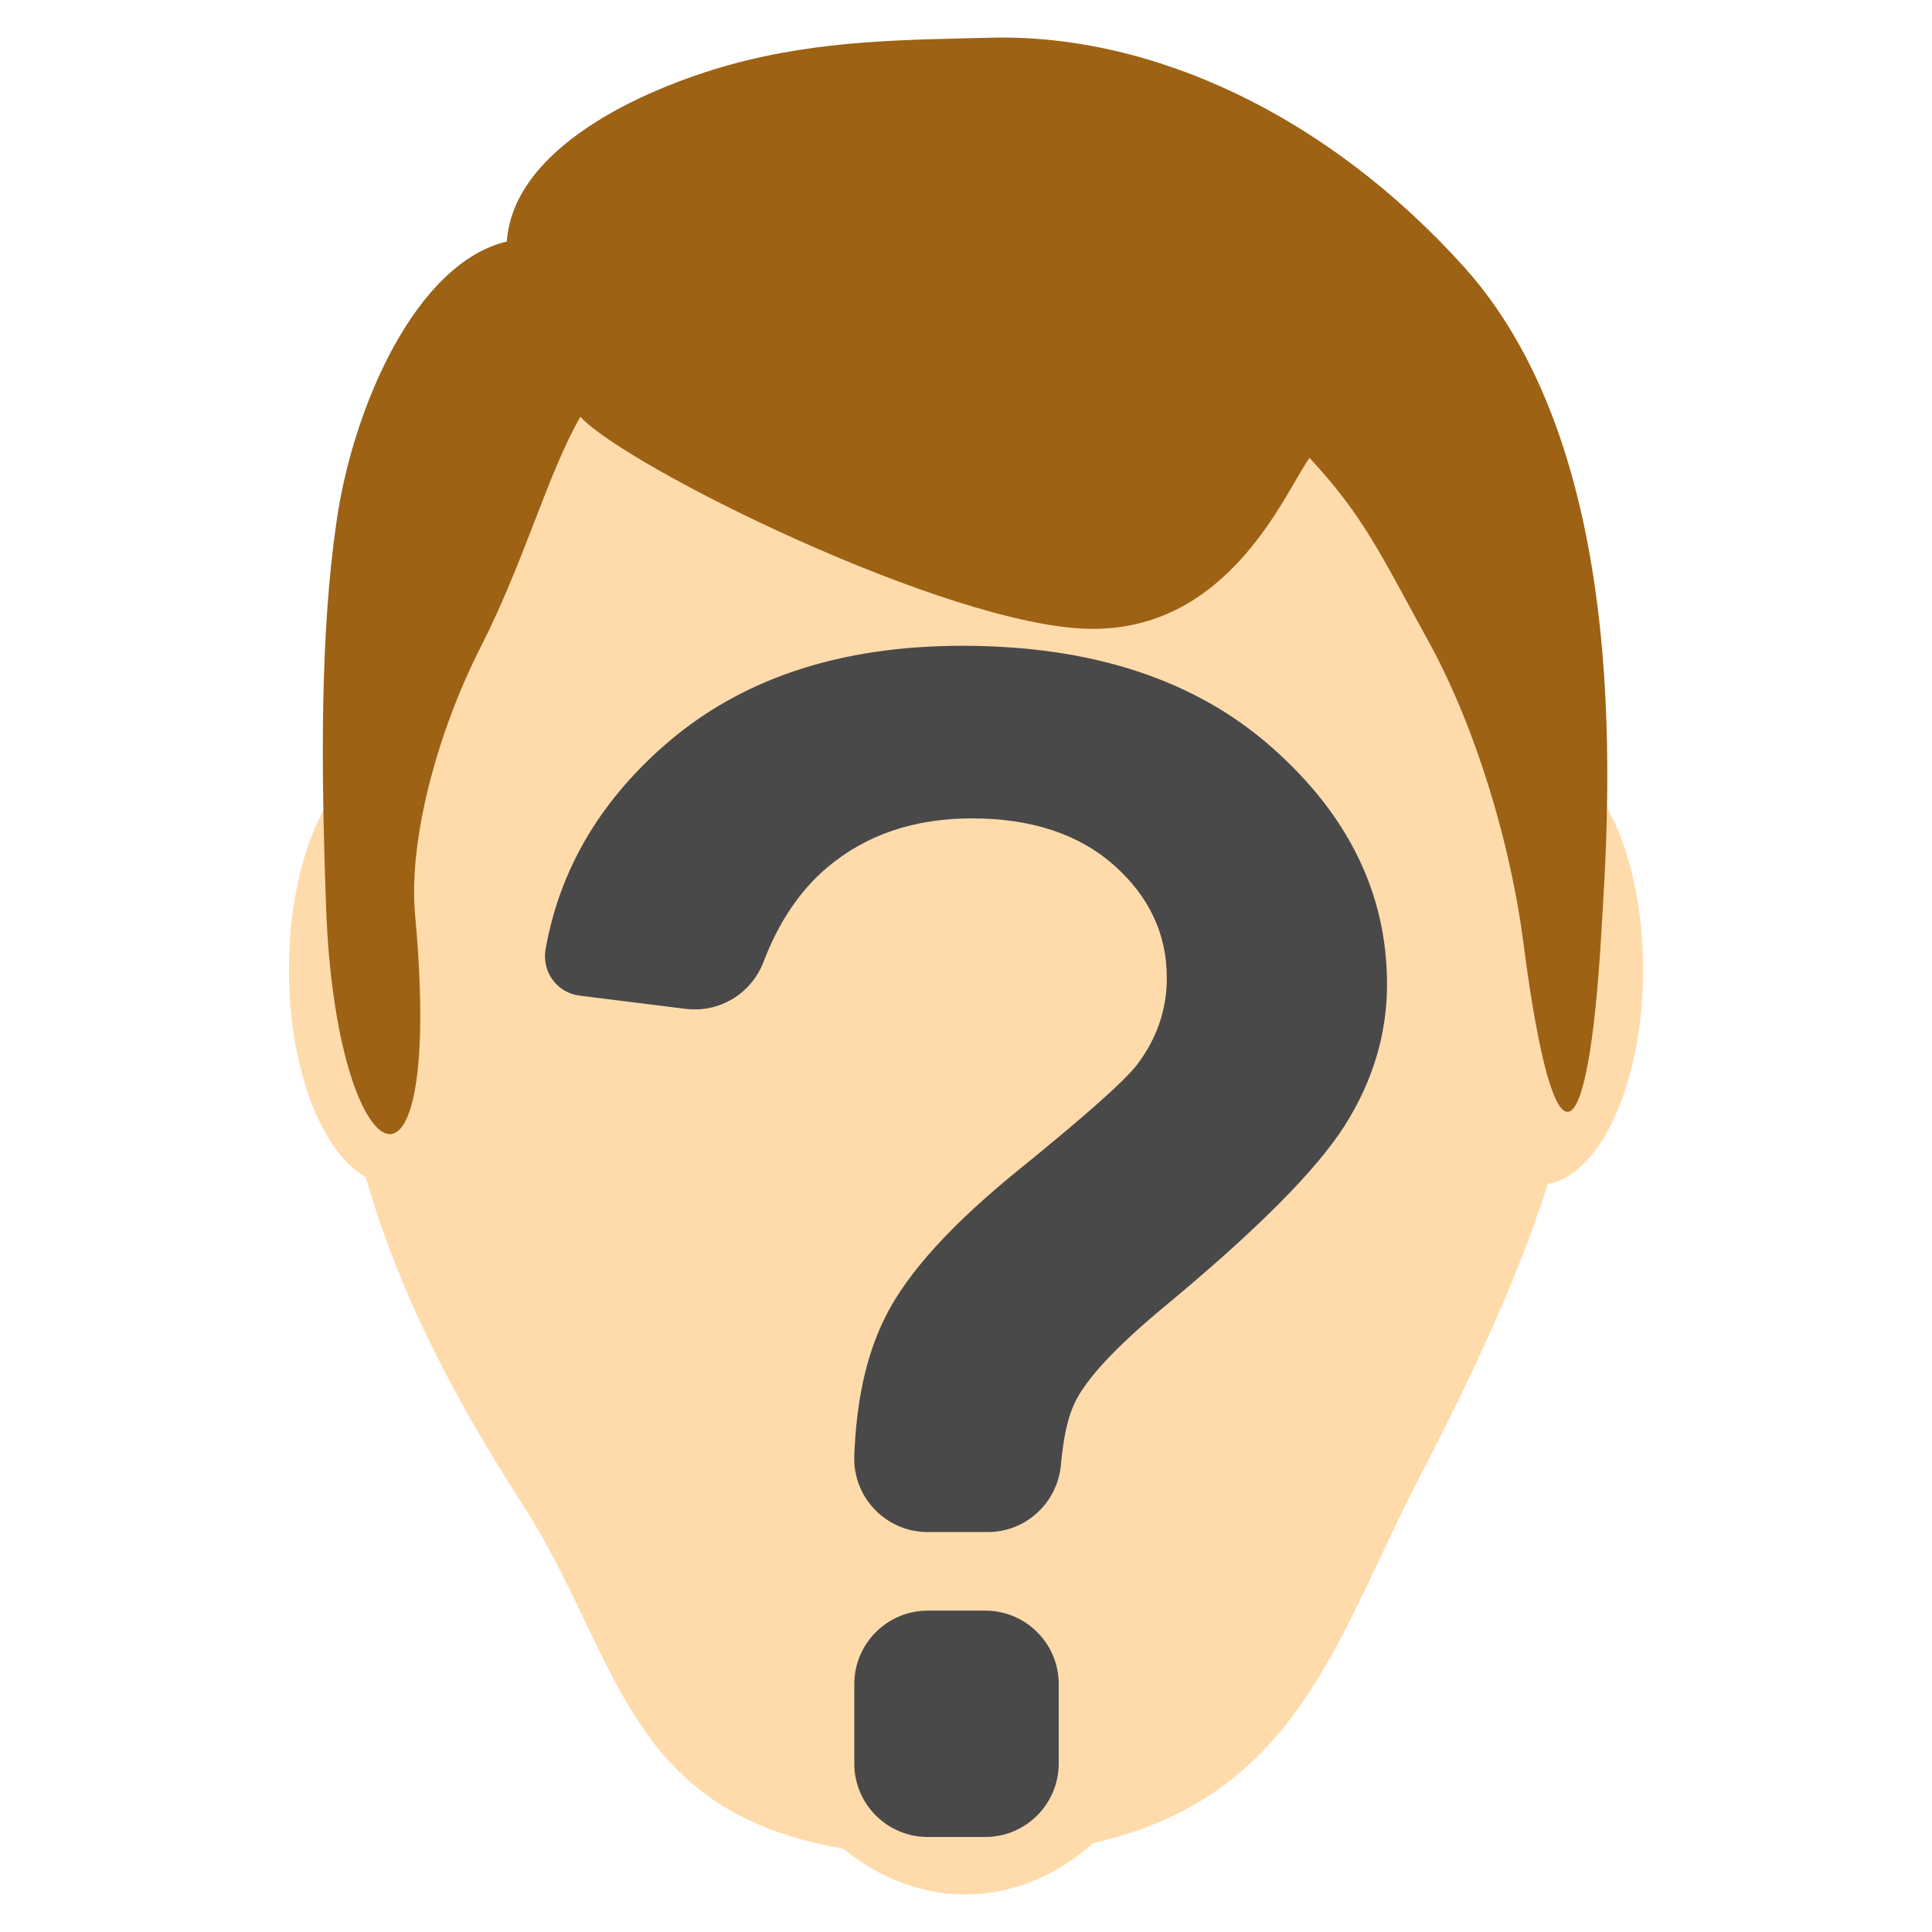 <?xml version="1.0" encoding="UTF-8"?>
<!DOCTYPE svg PUBLIC "-//W3C//DTD SVG 1.1//EN" "http://www.w3.org/Graphics/SVG/1.1/DTD/svg11.dtd">
<svg version="1.1" xmlns="http://www.w3.org/2000/svg" xmlns:xlink="http://www.w3.org/1999/xlink" x="0" y="0" width="1190.551" height="1190.551" viewBox="0, 0, 1190.551, 1190.551">
  <g id="face">
    <path d="M589.848,122.343 C711.206,123.301 835.283,156.638 893.848,250.343 C973.848,378.343 994.083,418.356 985.848,558.343 C977.848,694.343 934.904,794.073 874.037,911.747 C814.037,1027.747 792.037,1141.747 595.444,1144.279 C383.423,1147.009 391.294,1034.684 322.217,927.388 C239.811,799.388 201.848,695.602 201.848,542.343 C210.815,340.968 259.586,308.347 337.848,230.343 C416.11,152.338 468.863,123.874 589.848,122.343 z" fill="#FFDBAC" id="skin"/>
    <path d="M594.699,853.409 C671.681,854.017 731.697,914.605 732.668,991.355 L732.668,991.355 L732.668,991.379 C732.668,1088.598 670.897,1167.409 594.699,1167.409 C518.5,1167.409 456.729,1088.598 456.729,991.379 L456.729,991.355 L456.729,991.355 C457.343,914.362 517.953,854.38 594.699,853.409 z" fill="#FFDBAC" id="skin"/>
    <path d="M948.014,730.142 C912.391,730.142 883.514,670.82 883.514,597.642 C883.514,524.464 912.391,465.142 948.014,465.142 C983.636,465.142 1012.514,524.464 1012.514,597.642 C1012.514,670.82 983.636,730.142 948.014,730.142 z" fill="#FFDBAC" id="skin"/>
    <path d="M242.537,730.142 C206.915,730.142 178.037,670.82 178.037,597.642 C178.037,524.464 206.915,465.142 242.537,465.142 C278.16,465.142 307.037,524.464 307.037,597.642 C307.037,670.82 278.16,730.142 242.537,730.142 z" fill="#FFDBAC" id="skin"/>
  </g>
  <g id="features" display="none">
    <path d="M494.199,944.833 L696.199,944.833" fill-opacity="0" stroke="#000000" stroke-width="10" id="mouth" opacity="0.2"/>
    <path d="M595.199,853.909 C510.975,853.909 512.975,832.833 576.975,570.833" fill-opacity="0" stroke="#000000" stroke-width="10" id="nose" opacity="0.2"/>
    <path d="M564.975,1061.833 C578.997,1049.407 599.197,1049.607 611.199,1061.833" fill-opacity="0" stroke="#000000" stroke-width="10" id="dimple" opacity="0.2"/>
  </g>
  <g id="hair_layer">
    <path d="M609.853,23.242 C660.045,21.909 712.142,33.909 762.19,57.909 C812.238,81.909 860.238,117.909 902.238,164.576 C955.331,223.568 977.547,307.812 985.939,386.649 C994.331,465.485 988.901,538.915 986.703,576.279 C982.703,644.279 975.494,682.436 966.885,685.014 C958.276,687.593 948.267,654.593 938.668,580.279 C931.232,522.71 910.513,450.272 880.451,395.532 C850.388,340.792 840.319,318.159 806.985,282.159 C792.319,302.159 758.174,389.233 670.985,387.492 C583.797,385.752 385.652,287.492 357.652,256.826 C337.652,291.492 323.299,345.476 296.274,398.606 C269.248,451.736 251.581,518.07 255.795,563.857 C264.999,663.857 252.804,703.833 237.557,698.374 C222.309,692.914 204.009,642.02 201.002,560.279 C197.732,471.401 197.285,390.018 207.561,320.159 C217.837,250.301 256.319,162.159 312.319,148.826 C316.319,91.492 394.88,55.037 450.513,39.716 C506.146,24.396 559.66,24.576 609.853,23.242 z" fill="#9D6214" id="hair"/>
  </g>
  <g id="Layer_4">
    <path d="M607.149,992.522 L571.695,992.522 C546.726,992.522 526.434,1012.814 526.434,1037.783 L526.434,1086.74 C526.434,1111.708 546.726,1132 571.695,1132 L607.149,1132 C632.118,1132 652.409,1111.708 652.409,1086.74 L652.409,1037.783 C652.409,1012.739 632.118,992.522 607.149,992.522 z" fill="#494949"/>
    <path d="M357.159,613.541 L422.561,621.688 C443.305,624.253 462.994,612.334 470.462,592.797 C479.891,568.13 493.017,548.668 509.838,534.486 C533.676,514.42 563.321,504.312 598.775,504.312 C635.512,504.312 664.78,513.968 686.506,533.204 C708.231,552.515 719.018,575.598 719.018,602.679 C719.018,622.141 712.908,639.943 700.687,656.086 C692.767,666.345 668.401,687.919 627.742,720.884 C587.008,753.849 559.928,783.569 546.349,809.971 C532.469,836.977 527.642,866.924 526.435,896.948 C525.379,922.671 545.897,944.094 571.695,944.094 L608.658,944.094 C632.194,944.094 651.656,926.065 653.768,902.681 C655.276,885.86 658.068,873.111 662.293,864.436 C669.383,849.575 687.713,829.962 717.133,805.522 C774.085,758.375 811.198,721.11 828.625,693.652 C845.974,666.27 854.725,637.227 854.725,606.526 C854.725,551.081 831.114,502.426 783.817,460.636 C736.595,418.845 672.928,397.95 592.968,397.95 C516.93,397.95 455.602,418.543 408.833,459.806 C369.003,494.958 344.789,536.598 336.265,584.65 C333.624,598.681 343.204,611.806 357.159,613.541 z" fill="#494949"/>
  </g>
</svg>
